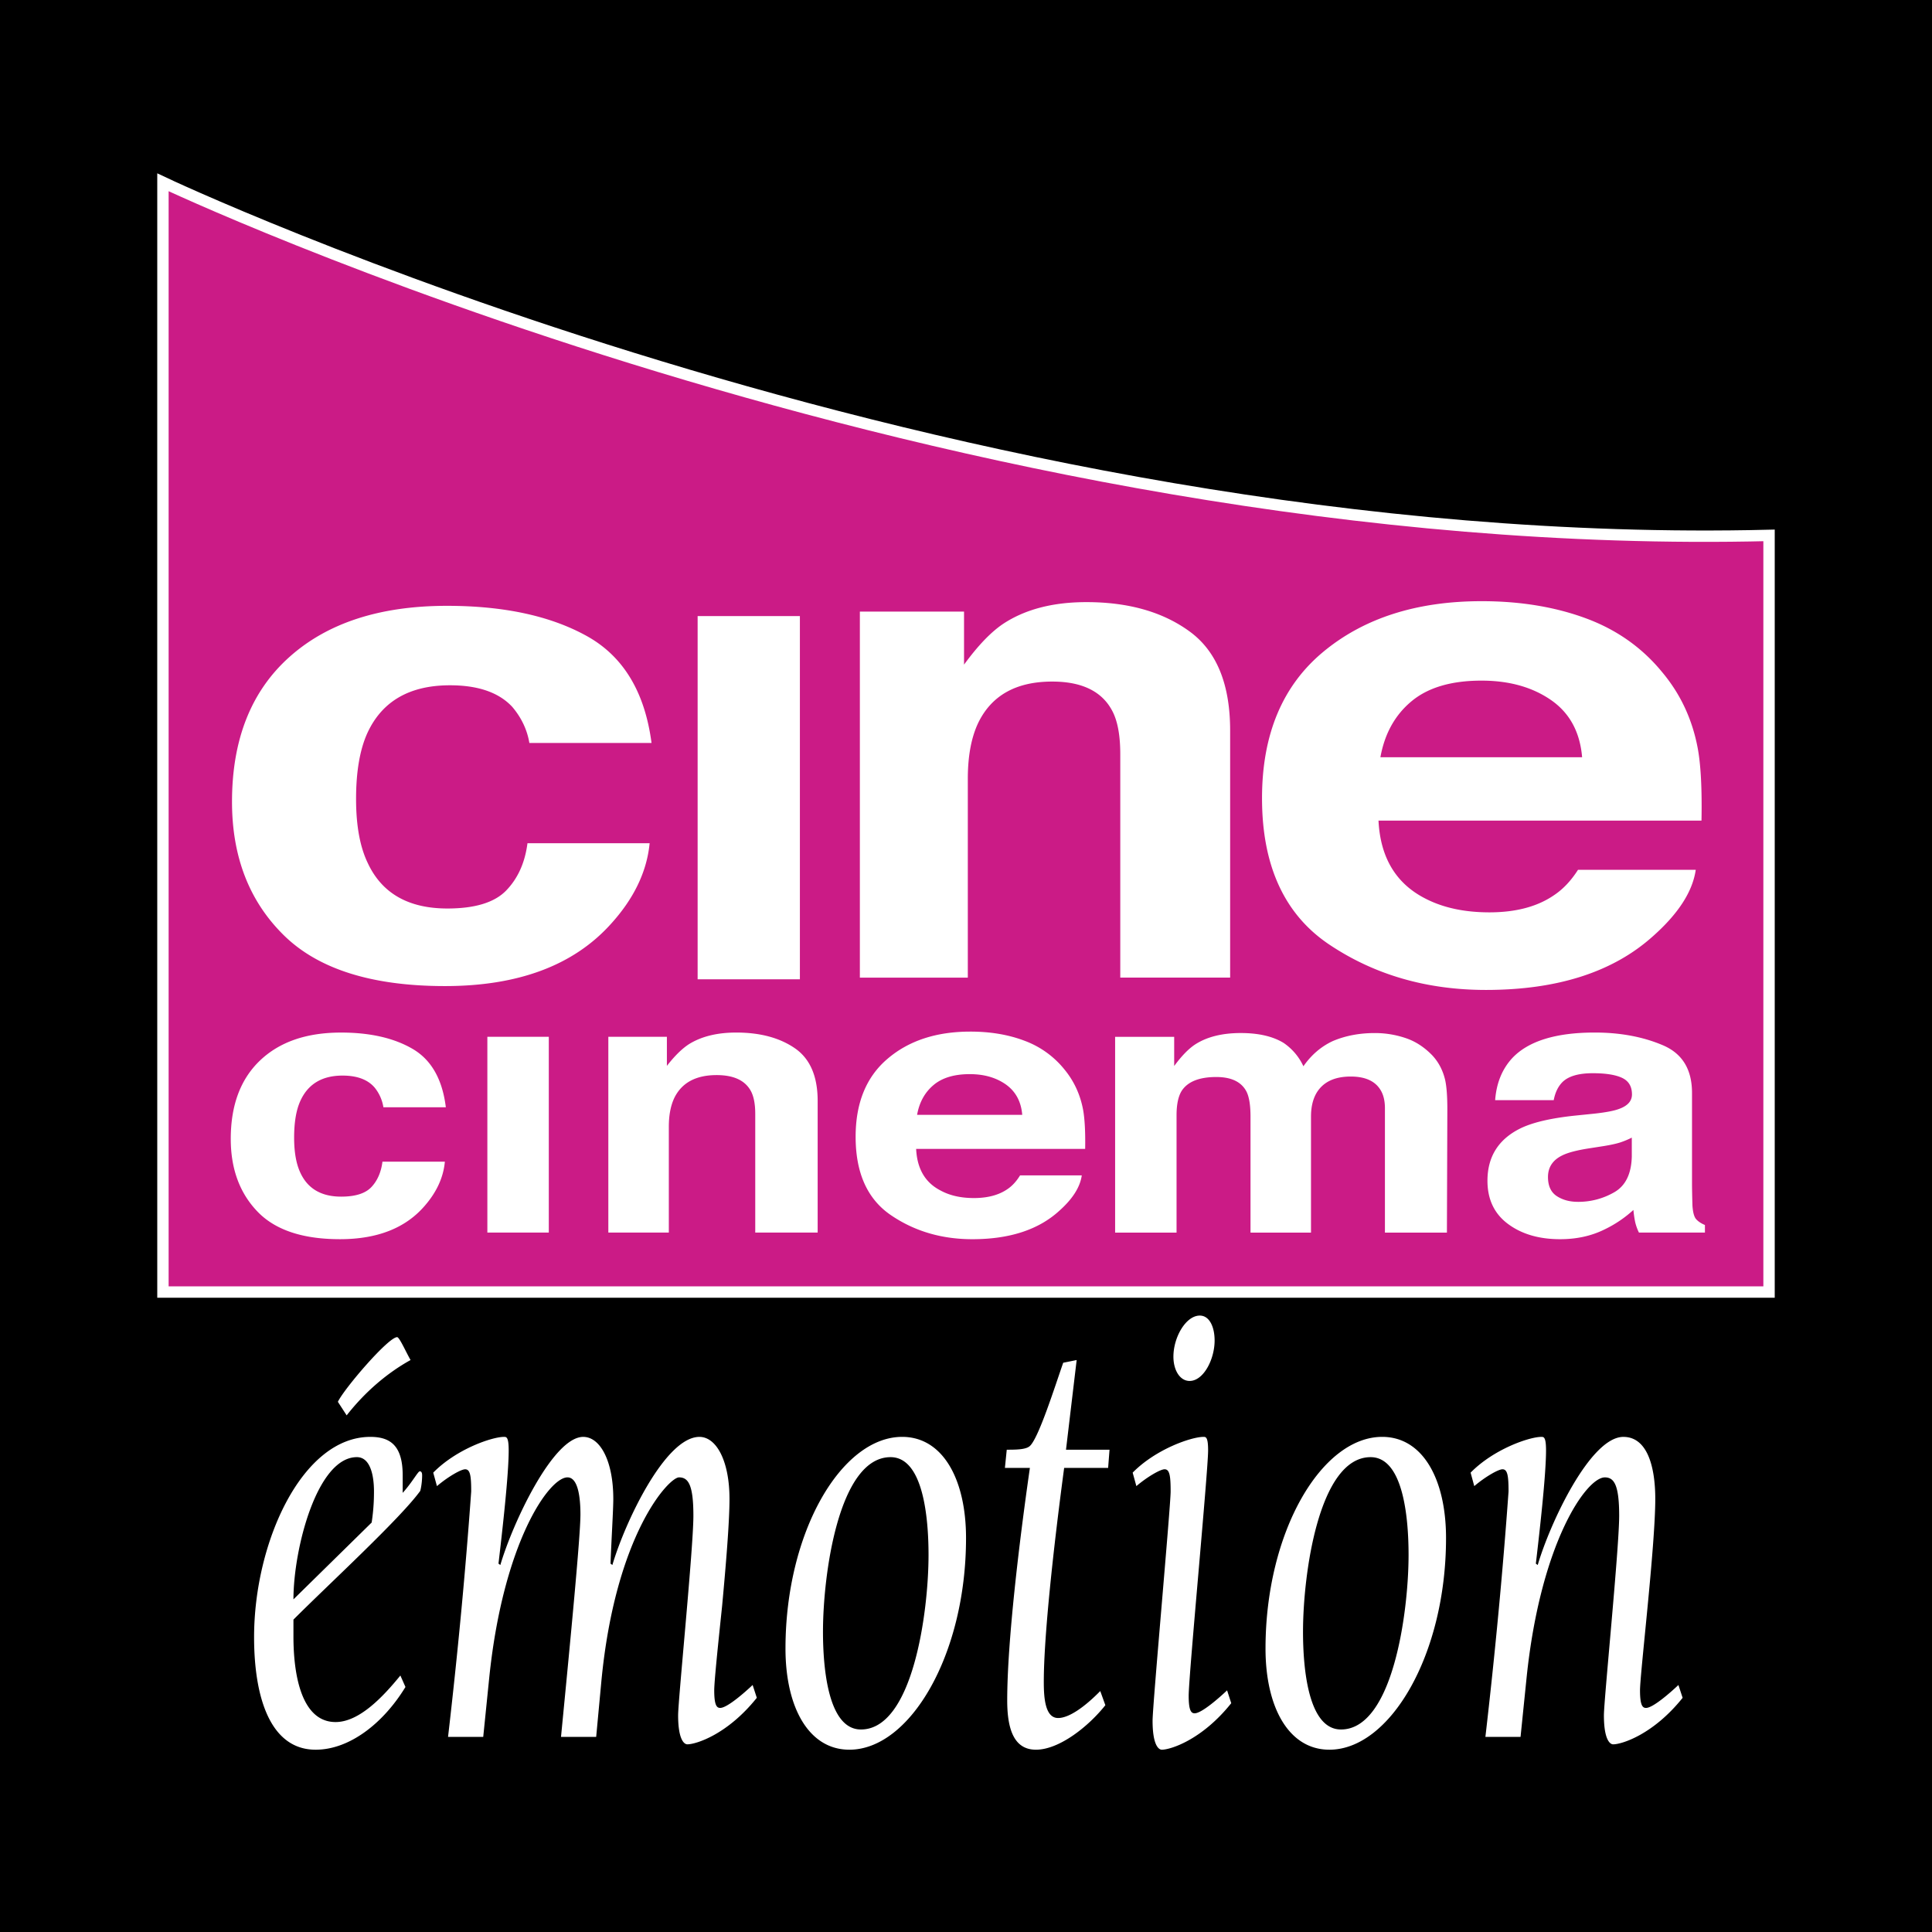 <svg xmlns="http://www.w3.org/2000/svg" width="2500" height="2500" viewBox="0 0 192.756 192.756"><g fill-rule="evenodd" clip-rule="evenodd"><path d="M0 0h192.756v192.756H0V0z"/><path d="M16.257 18.188s78.609 37.241 160.241 35.229v75.492H16.257V18.188z" fill="#cb1b86" stroke="#fff" stroke-width="1.134" stroke-miterlimit="2.613"/><path d="M118.717 63.023c2.676 1.967 4.014 5.252 4.014 9.858v24.655H111.77V75.251c0-1.938-.283-3.41-.85-4.419-1.039-1.887-3.021-2.832-5.938-2.832-3.588 0-6.051 1.373-7.383 4.117-.695 1.461-1.04 3.325-1.04 5.59v19.831h-10.77v-36.52h10.393v5.293c1.37-1.878 2.663-3.231 3.885-4.058 2.189-1.452 4.967-2.179 8.326-2.179 4.207 0 7.646.983 10.324 2.949zM158.213 61.685c3.088 1.138 5.633 2.939 7.643 5.402 1.812 2.168 2.986 4.686 3.525 7.555.309 1.652.436 4.062.377 7.229h-32.225c.182 3.677 1.73 6.267 4.648 7.765 1.777.925 3.914 1.389 6.412 1.389 2.646 0 4.795-.571 6.455-1.714.9-.599 1.697-1.442 2.391-2.532h11.746c-.312 2.175-1.742 4.39-4.287 6.642-3.967 3.562-9.514 5.345-16.646 5.345-5.895 0-11.088-1.5-15.59-4.501-4.5-2.996-6.75-7.874-6.75-14.629 0-6.347 2.031-11.21 6.092-14.588s9.332-5.068 15.811-5.068c3.849-.001 7.316.568 10.398 1.705zm-17.377 8.273c-1.65 1.369-2.688 3.232-3.113 5.592h20.125c-.213-2.521-1.248-4.425-3.111-5.712-1.865-1.288-4.174-1.932-6.928-1.932-3 0-5.325.684-6.973 2.052zM79.805 97.703H69.603V61.468h10.202v36.235zM38.252 110.471a4.139 4.139 0 0 0-.879-1.969c-.687-.797-1.752-1.191-3.198-1.191-2.063 0-3.473.861-4.231 2.576-.4.904-.599 2.111-.599 3.615 0 1.422.199 2.572.596 3.445.727 1.627 2.094 2.441 4.098 2.441 1.423 0 2.432-.324 3.029-.967s.96-1.486 1.09-2.523h6.226c-.142 1.557-.809 3.025-2.003 4.398-1.905 2.223-4.727 3.338-8.463 3.338-3.739 0-6.49-.926-8.251-2.777-1.763-1.846-2.644-4.258-2.644-7.23 0-3.361.974-5.969 2.924-7.826s4.641-2.783 8.072-2.783c2.917 0 5.305.549 7.164 1.639 1.857 1.09 2.956 3.031 3.298 5.814h-6.229zM48.624 103.441h6.13v19.534h-6.13v-19.534zM79.305 104.584c1.516 1.045 2.273 2.797 2.273 5.25v13.141h-6.227v-11.85c0-1.025-.163-1.816-.484-2.357-.588-1.002-1.709-1.506-3.365-1.506-2.033 0-3.428.732-4.184 2.195-.392.779-.589 1.77-.589 2.967v10.551h-6.035v-19.533h5.842v2.902c.775-.998 1.509-1.717 2.201-2.166 1.24-.771 2.812-1.16 4.715-1.16 2.386 0 4.337.523 5.853 1.566zM102.238 103.844a9.2 9.2 0 0 1 3.988 2.889c.945 1.156 1.557 2.494 1.84 4.016.16.908.23 2.201.201 3.875H91.403c.095 1.982.9 3.361 2.423 4.146.924.508 2.037.76 3.34.76 1.375 0 2.498-.299 3.361-.9.471-.32.885-.773 1.246-1.363h6.156c-.164 1.168-.912 2.348-2.236 3.527-2.066 1.893-4.961 2.842-8.682 2.842-3.068 0-5.779-.801-8.125-2.4-2.347-1.598-3.52-4.205-3.52-7.82 0-3.379 1.06-5.975 3.182-7.779 2.12-1.811 4.873-2.713 8.257-2.713 2.007-.002 3.822.305 5.433.92zm-9.118 4.427c-.86.73-1.401 1.717-1.621 2.955h10.489c-.109-1.32-.652-2.324-1.621-3.02-.975-.689-2.176-1.039-3.611-1.039-1.563.001-2.776.368-3.636 1.104zM140.174 103.547c.99.318 1.889.891 2.697 1.717.65.686 1.09 1.521 1.318 2.512.141.654.213 1.617.213 2.891l-.043 12.309h-6.184V110.58c0-.738-.143-1.346-.43-1.816-.537-.902-1.535-1.357-2.98-1.357-1.678 0-2.838.584-3.48 1.752-.324.613-.486 1.357-.486 2.236v11.582h-6.035v-11.576c0-1.158-.141-2-.422-2.531-.512-.943-1.506-1.416-2.992-1.416-1.723 0-2.883.473-3.475 1.416-.324.543-.49 1.346-.49 2.4v11.707h-6.129v-19.533h5.893v2.914c.746-1.016 1.447-1.734 2.109-2.164 1.17-.75 2.68-1.127 4.539-1.127 1.756 0 3.178.324 4.26.979a5.702 5.702 0 0 1 1.984 2.336c.793-1.139 1.777-1.982 2.951-2.523 1.246-.525 2.635-.791 4.164-.791a9.532 9.532 0 0 1 3.018.479zM159.111 111.104c1.121-.125 1.928-.279 2.408-.461.869-.307 1.303-.791 1.303-1.451 0-.797-.33-1.346-.992-1.656-.66-.307-1.633-.461-2.91-.461-1.439 0-2.455.301-3.051.902-.426.438-.711 1.031-.854 1.787h-5.844c.127-1.693.691-3.09 1.699-4.188 1.598-1.705 4.346-2.559 8.24-2.559 2.533 0 4.781.418 6.752 1.25 1.969.818 2.951 2.41 2.951 4.777v8.975c0 .633.018 1.387.043 2.266.045.66.162 1.104.357 1.338.199.23.494.432.889.596v.756h-6.584a4.897 4.897 0 0 1-.385-1.086c-.066-.342-.127-.73-.168-1.172a11.906 11.906 0 0 1-2.893 1.951c-1.303.643-2.775.967-4.42.967-2.1 0-3.83-.506-5.197-1.521-1.367-1.014-2.051-2.453-2.051-4.311 0-2.406 1.104-4.152 3.305-5.232 1.207-.584 2.986-1.002 5.334-1.256l2.068-.211zm3.692 2.398a8.489 8.489 0 0 1-1.164.484c-.391.123-.928.242-1.611.354l-1.365.213c-1.279.193-2.203.43-2.775.713-.963.461-1.445 1.186-1.445 2.164 0 .879.289 1.516.869 1.9.582.383 1.285.578 2.117.578a7.149 7.149 0 0 0 3.643-.967c1.111-.645 1.689-1.828 1.732-3.553v-1.886h-.001zM52.816 74.128c-.223-1.325-.793-2.526-1.708-3.604-1.334-1.435-3.403-2.153-6.208-2.153-4 0-6.736 1.56-8.208 4.68-.778 1.667-1.167 3.889-1.167 6.665 0 2.639.386 4.763 1.159 6.373 1.409 3.036 4.059 4.552 7.952 4.552 2.759 0 4.718-.601 5.878-1.807 1.161-1.206 1.864-2.773 2.112-4.704h12.188c-.277 2.853-1.581 5.553-3.909 8.101-3.714 4.097-9.218 6.15-16.508 6.15-7.291 0-12.656-1.693-16.093-5.083-3.438-3.388-5.156-7.821-5.156-13.302 0-6.203 1.901-11.014 5.706-14.428 3.803-3.416 9.051-5.124 15.743-5.124 5.691 0 10.349 1.01 13.972 3.027 3.623 2.019 5.768 5.57 6.435 10.656H52.816v.001zM29.277 163.268c0 4.035.877 8.541 4.202 8.541 2.356 0 4.712-2.49 6.466-4.643l.508 1.145c-2.217 3.633-5.588 6.258-8.96 6.258-4.479 0-6.143-5.113-6.143-11.234 0-9.484 4.804-19.977 11.593-19.977 1.94 0 3.233.809 3.233 3.834v1.752c.97-1.074 1.523-2.152 1.708-2.152.185 0 .232.199.232.4 0 .406-.047 1.014-.185 1.551-1.987 2.754-9.098 9.283-12.654 12.846v1.679zm7.805-11.366c.139-.943.23-1.887.23-3.096 0-1.615-.369-3.426-1.708-3.426-3.973 0-6.327 9.146-6.327 14.189l7.805-7.667zm-3.372-12.043c.647-1.344 5.034-6.451 5.912-6.451.231 0 .878 1.48 1.34 2.283-2.311 1.279-4.527 3.16-6.375 5.52l-.877-1.352zM43.224 146.926c2.309-2.354 5.865-3.568 7.066-3.568.23 0 .462 0 .462 1.35 0 2.484-.647 8.133-1.018 11.295l.185.137c1.248-4.236 5.266-12.781 8.268-12.781 1.709 0 3.002 2.424 3.002 6.193 0 1.072-.184 3.963-.277 6.451l.185.137c1.248-4.236 5.266-12.781 8.684-12.781 1.708 0 3.001 2.424 3.001 6.193 0 2.352-.369 6.723-.738 10.691-.416 3.971-.785 7.531-.785 8.404 0 1.551.276 1.752.599 1.752.694 0 2.449-1.545 3.233-2.287l.416 1.279c-2.956 3.697-6.097 4.641-6.928 4.641-.323 0-.922-.471-.922-2.896 0-1.545 1.523-16.678 1.523-19.904 0-3.096-.508-3.834-1.432-3.834-1.016 0-6.374 5.715-7.759 20.447l-.508 5.445h-3.509c.97-9.955 1.939-20.041 1.939-22.193 0-1.682-.231-3.699-1.293-3.699-1.848 0-6.42 6.523-7.805 19.977l-.601 5.916h-3.51c.969-8.34 1.755-16.68 2.31-24.482 0-1.545-.093-2.217-.601-2.217-.417 0-1.709.736-2.817 1.68l-.37-1.346zM90.008 143.357c4.064 0 6.373 4.24 6.373 10.092 0 11.637-5.587 21.119-11.639 21.119-4.065 0-6.374-4.24-6.374-10.092.001-11.636 5.59-21.119 11.64-21.119zm-4.112 29.194c5.173 0 6.744-11.707 6.744-17.422 0-3.633-.508-9.748-3.787-9.748-5.173 0-6.744 11.701-6.744 17.416.001 3.633.509 9.754 3.787 9.754zM106.355 144.637h4.342l-.139 1.816h-4.387c-1.062 7.939-2.031 16.814-2.031 21.32 0 1.48.092 3.633 1.428 3.633 1.111 0 2.684-1.143 4.205-2.689l.508 1.41c-1.707 2.152-4.617 4.441-6.926 4.441-2.174 0-2.865-2.018-2.865-4.914 0-5.85 1.199-15.805 2.262-23.201h-2.492l.184-1.816c.834 0 1.85 0 2.266-.336.877-.672 2.586-6.123 3.367-8.34l1.342-.27-1.064 8.946zM113.006 146.926c2.311-2.354 5.867-3.568 7.066-3.568.23 0 .461 0 .461 1.35 0 2.084-1.938 22.459-1.938 24.482 0 1.545.277 1.746.6 1.746.693 0 2.447-1.545 3.232-2.289l.414 1.281c-2.953 3.697-6.094 4.641-6.926 4.641-.324 0-.922-.473-.922-2.889 0-1.553 1.801-21.393 1.801-22.873 0-1.545-.094-2.217-.602-2.217-.414 0-1.707.736-2.816 1.68l-.37-1.344zm4.066-11.572c0-1.945 1.246-4.098 2.631-4.098.973 0 1.479 1.143 1.479 2.488 0 1.883-1.109 4.033-2.494 4.033-.971 0-1.616-1.078-1.616-2.423zM137.9 143.357c4.062 0 6.371 4.24 6.371 10.092 0 11.637-5.586 21.119-11.639 21.119-4.062 0-6.371-4.24-6.371-10.092.001-11.636 5.587-21.119 11.639-21.119zm-4.109 29.194c5.172 0 6.742-11.707 6.742-17.422 0-3.633-.508-9.748-3.787-9.748-5.174 0-6.744 11.701-6.744 17.416 0 3.633.508 9.754 3.789 9.754zM148.199 173.289c.967-8.34 1.752-16.68 2.309-24.482 0-1.545-.096-2.217-.604-2.217-.412 0-1.705.736-2.816 1.68l-.365-1.344c2.309-2.354 5.863-3.568 7.062-3.568.234 0 .463 0 .463 1.35 0 2.484-.646 8.133-1.016 11.295l.186.137c1.246-4.236 5.262-12.781 8.545-12.781 2.445 0 3.184 3.096 3.184 6.193 0 4.705-1.523 17.416-1.523 19.096 0 1.551.277 1.752.602 1.752.691 0 2.445-1.545 3.23-2.287l.42 1.279c-2.959 3.697-6.1 4.641-6.932 4.641-.32 0-.922-.471-.922-2.896 0-1.545 1.523-16.678 1.523-19.904 0-3.096-.51-3.834-1.43-3.834-1.848 0-6.418 6.523-7.807 19.977l-.604 5.916h-3.505v-.003z" fill="#fff"/></g></svg>